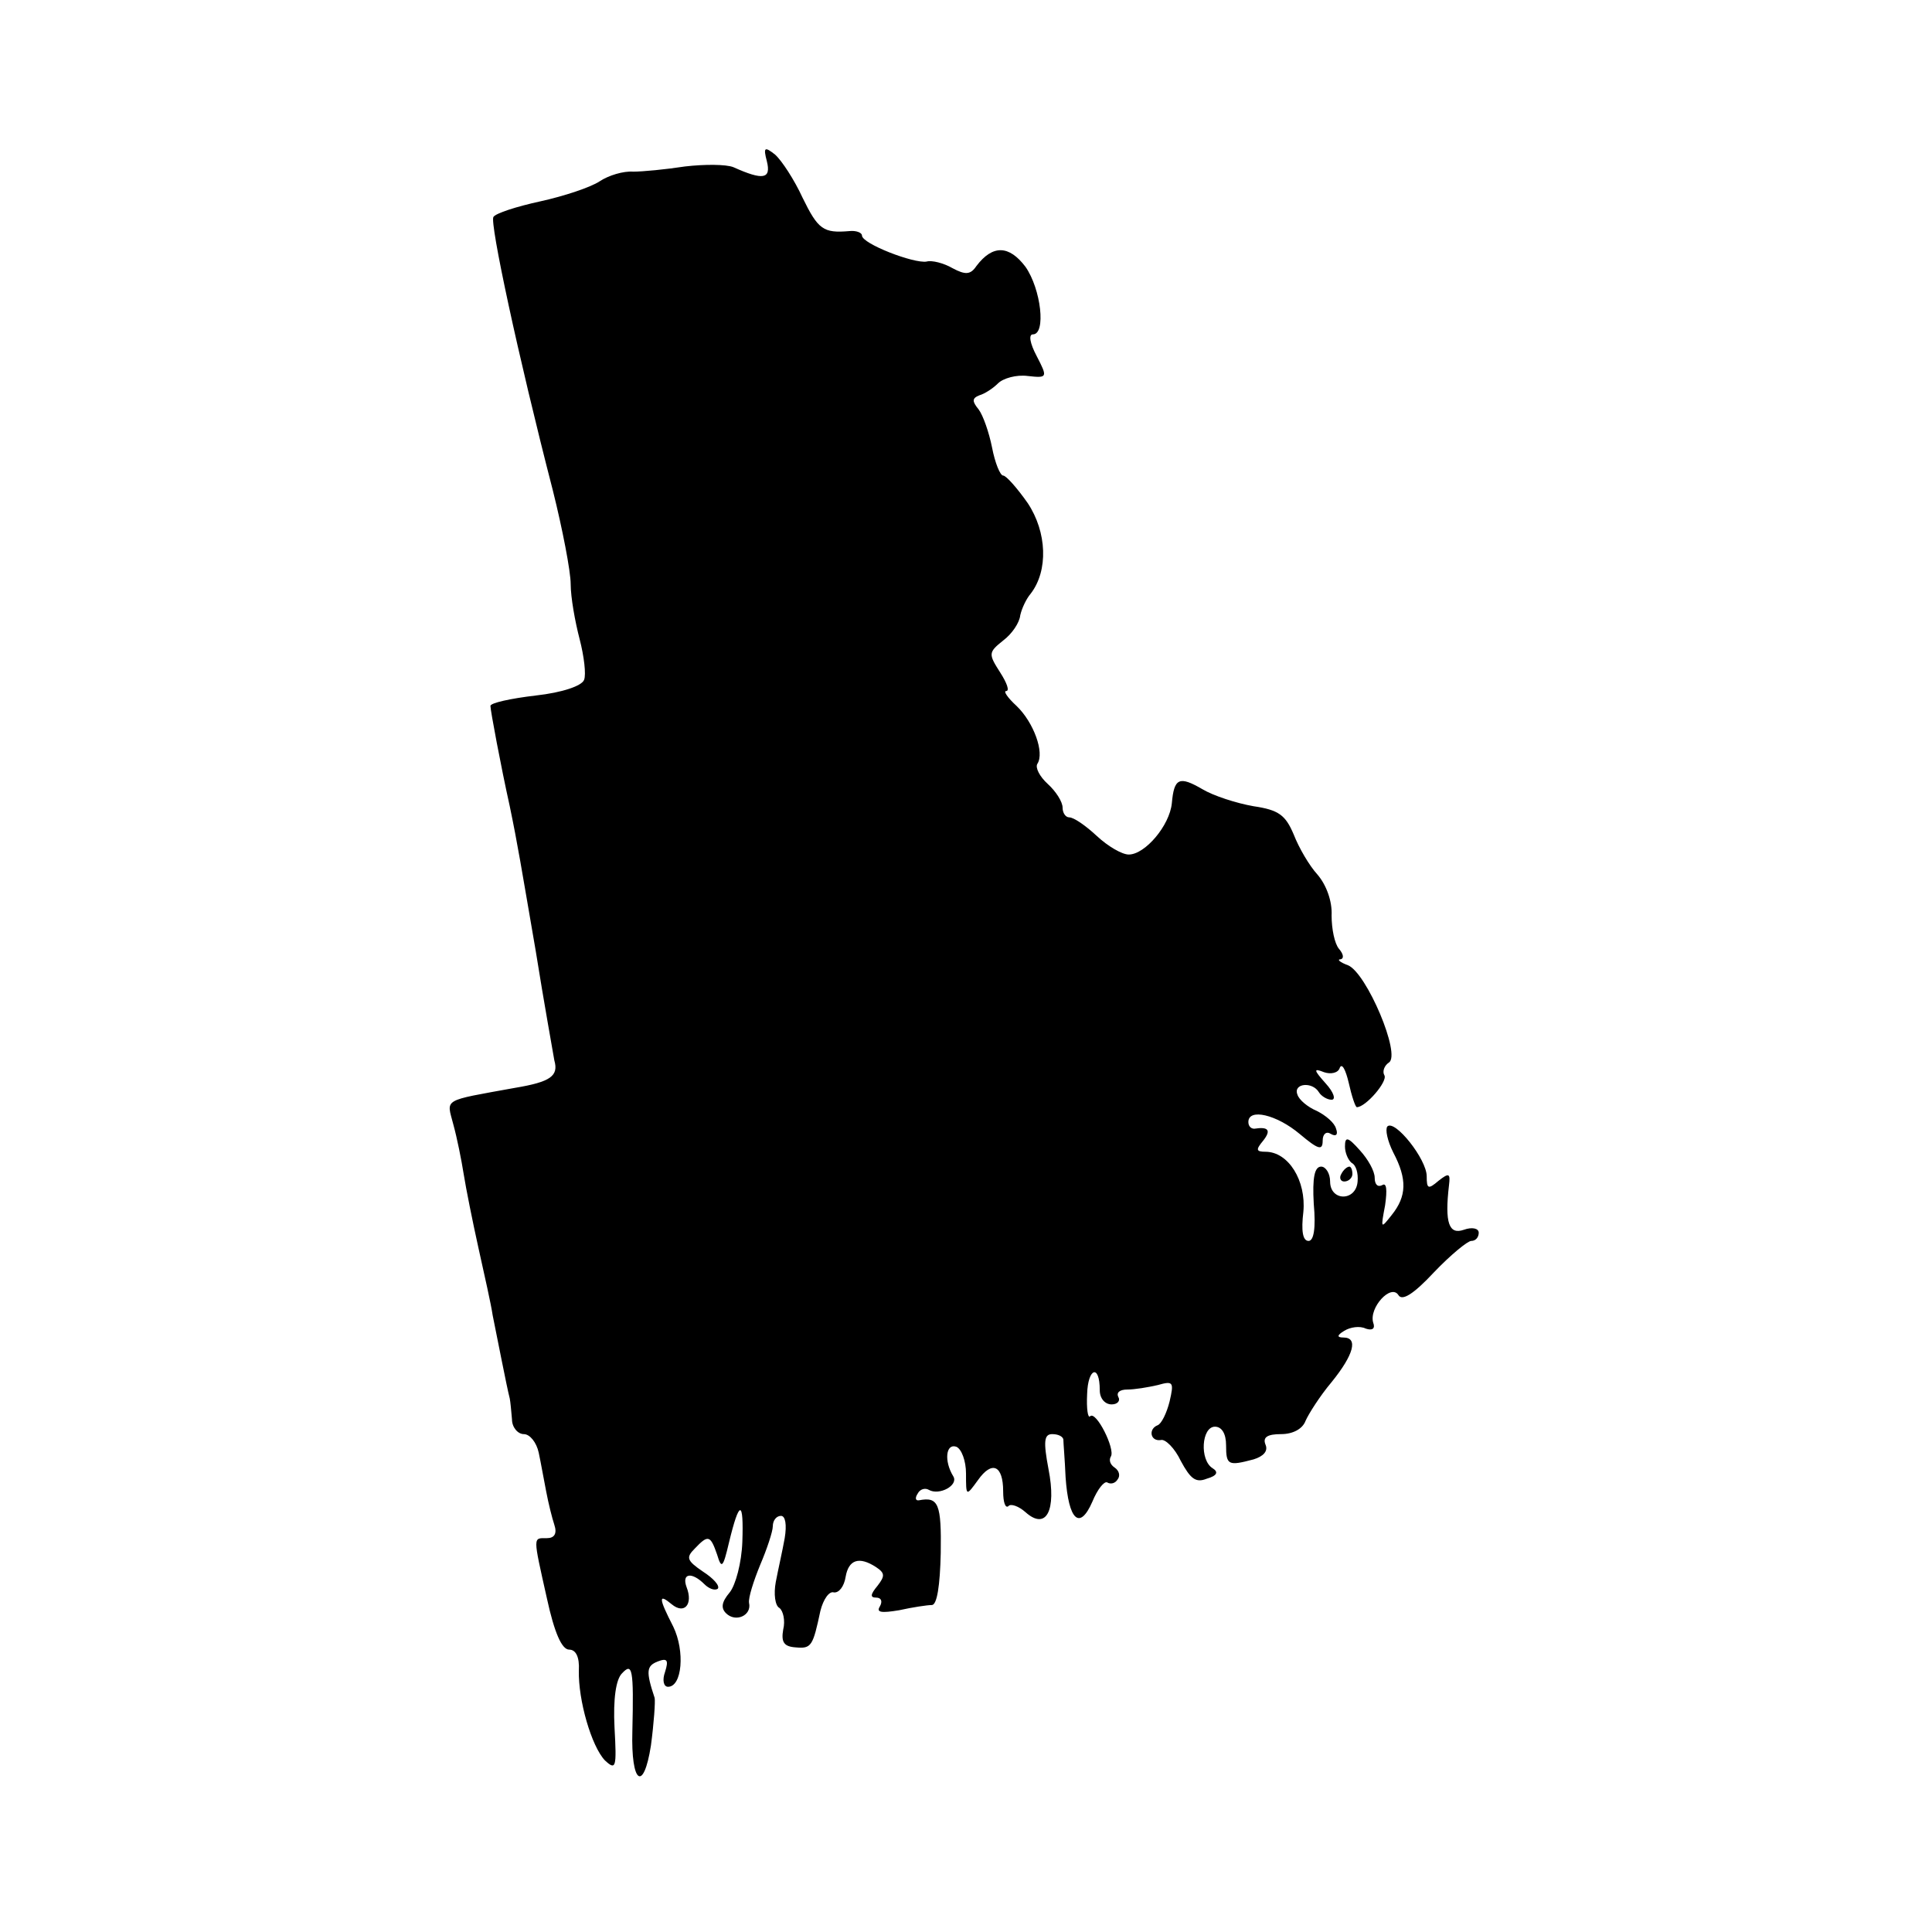 <?xml version="1.0" standalone="no"?>
<!DOCTYPE svg PUBLIC "-//W3C//DTD SVG 20010904//EN"
 "http://www.w3.org/TR/2001/REC-SVG-20010904/DTD/svg10.dtd">
<svg version="1.0" xmlns="http://www.w3.org/2000/svg"
 width="260pt" height="260pt" viewBox="0 0 260 260"
 preserveAspectRatio="xMidYMid meet">
<g transform="translate(0,260) scale(0.1,-0.1)"
fill="#000000" stroke="none">
<path d="M1032 2383 c6 -24 -5 -26 -45 -8 -10 4 -39 4 -65 1 -26 -4 -57 -7
-70 -7 -13 1 -33 -5 -45 -13 -12 -8 -48 -20 -80 -27 -32 -7 -60 -16 -63 -21
-5 -8 33 -186 80 -368 13 -52 24 -109 24 -126 0 -18 6 -51 12 -74 6 -23 9 -48
6 -55 -3 -8 -29 -17 -65 -21 -34 -4 -61 -10 -61 -14 0 -6 14 -81 26 -135 11
-53 15 -79 35 -195 11 -69 23 -135 25 -147 6 -21 -5 -29 -53 -37 -99 -18 -92
-14 -83 -49 5 -18 11 -48 14 -67 3 -19 12 -64 20 -100 8 -36 17 -76 19 -90 5
-24 19 -97 23 -112 1 -5 2 -17 3 -28 0 -11 8 -20 16 -20 8 0 17 -11 20 -25 3
-14 7 -37 10 -52 3 -16 8 -36 11 -45 4 -12 0 -18 -10 -18 -19 0 -19 4 0 -81
10 -46 20 -69 30 -69 9 0 14 -10 13 -28 -1 -40 17 -102 35 -121 15 -14 16 -10
13 44 -2 39 2 65 10 73 14 15 16 7 14 -78 -2 -70 15 -83 25 -19 4 30 6 59 5
64 -12 36 -11 43 4 49 13 5 15 2 10 -14 -4 -11 -2 -20 4 -20 19 0 23 48 7 81
-20 39 -20 45 -2 30 17 -14 29 0 20 23 -7 19 7 21 24 4 6 -6 14 -9 18 -6 3 4
-6 14 -20 23 -22 15 -23 19 -11 31 18 19 21 18 30 -8 6 -20 8 -18 16 16 14 58
20 58 18 1 -1 -28 -9 -58 -17 -68 -11 -13 -12 -21 -5 -28 13 -13 35 -3 31 14
-1 7 6 29 15 51 9 21 17 45 17 52 0 8 5 14 11 14 6 0 8 -12 5 -30 -3 -17 -9
-43 -12 -59 -3 -16 -1 -32 5 -35 5 -4 8 -17 5 -29 -3 -17 1 -23 17 -24 21 -2
23 2 33 49 4 16 12 27 18 25 7 -1 14 8 16 21 4 23 18 28 41 13 12 -8 12 -12 2
-25 -10 -12 -10 -16 -2 -16 7 0 9 -5 5 -12 -5 -8 2 -9 26 -5 18 4 38 7 44 7 7
0 11 26 12 70 1 66 -3 76 -29 71 -5 -1 -6 3 -2 9 3 6 10 8 15 5 14 -8 40 6 33
18 -13 21 -10 45 4 40 7 -3 13 -19 13 -36 0 -31 0 -31 16 -9 19 27 34 20 34
-15 0 -15 3 -23 7 -20 3 4 14 0 23 -8 28 -25 42 2 31 58 -7 37 -6 47 5 47 8 0
14 -3 15 -7 0 -5 2 -27 3 -51 4 -58 19 -72 36 -33 7 17 16 28 20 26 5 -3 11
-1 14 4 4 5 2 12 -4 16 -6 4 -8 10 -5 15 6 10 -20 62 -28 54 -3 -3 -5 10 -4
30 1 35 17 41 17 5 0 -11 7 -19 16 -19 8 0 12 5 9 10 -3 6 2 10 12 10 10 0 28
3 41 6 21 6 22 4 16 -22 -4 -16 -11 -30 -16 -32 -13 -5 -10 -22 4 -20 6 2 19
-11 27 -28 13 -24 20 -30 35 -24 14 4 16 9 8 14 -18 11 -15 56 3 56 9 0 15 -9
15 -25 0 -27 3 -28 37 -19 13 4 20 11 16 20 -4 10 3 14 21 14 16 0 29 7 33 18
4 9 19 33 35 52 30 37 36 60 16 60 -9 0 -9 3 1 9 8 5 21 7 29 3 9 -3 13 0 10
8 -6 20 24 53 34 37 5 -8 20 1 48 31 22 23 45 42 50 42 6 0 10 5 10 11 0 6 -9
8 -20 4 -20 -7 -26 9 -20 60 2 16 0 17 -14 6 -14 -12 -16 -11 -16 6 0 23 -43
77 -53 67 -3 -4 0 -19 8 -35 19 -36 18 -59 -2 -84 -15 -19 -15 -19 -9 13 3 21
2 31 -4 27 -6 -3 -10 1 -10 10 0 9 -9 25 -20 37 -16 18 -20 19 -20 5 0 -8 4
-18 9 -22 6 -3 9 -14 8 -25 -2 -27 -37 -27 -37 0 0 11 -6 20 -12 20 -9 0 -12
-15 -10 -50 3 -33 0 -50 -7 -50 -8 0 -10 14 -7 39 4 42 -20 81 -51 81 -13 0
-13 3 -3 15 11 14 7 19 -12 16 -5 0 -8 4 -8 9 0 19 38 10 69 -16 25 -21 31
-23 31 -9 0 9 5 13 11 9 7 -4 10 -1 7 7 -2 8 -14 18 -26 24 -12 5 -24 15 -26
22 -6 15 20 18 29 3 3 -5 11 -10 17 -10 6 0 3 10 -8 22 -16 18 -17 21 -2 15 9
-3 19 -1 21 6 3 7 8 -3 12 -20 4 -18 9 -33 11 -33 12 0 42 35 37 43 -3 5 0 13
6 17 17 10 -30 121 -55 131 -11 4 -15 8 -10 8 5 1 4 7 -2 14 -6 7 -10 27 -10
45 1 19 -7 41 -19 55 -11 12 -25 36 -32 54 -11 26 -20 33 -54 38 -23 4 -54 14
-69 23 -31 18 -38 15 -41 -19 -3 -30 -36 -69 -58 -69 -9 0 -28 11 -43 25 -15
14 -31 25 -37 25 -5 0 -9 6 -9 13 0 8 -9 22 -20 32 -11 10 -17 22 -14 27 10
15 -5 56 -28 78 -12 11 -18 20 -14 20 5 0 1 11 -8 25 -16 25 -16 27 4 43 12 9
22 24 23 34 2 9 8 22 14 29 24 31 22 83 -4 122 -14 20 -29 37 -33 37 -4 0 -11
17 -15 38 -4 20 -12 43 -18 51 -9 11 -9 15 1 19 7 2 18 9 25 16 7 7 25 12 40
10 27 -3 27 -2 12 27 -9 17 -11 29 -5 29 18 0 11 61 -10 91 -22 29 -44 30 -66
1 -8 -12 -15 -12 -32 -3 -12 7 -28 11 -35 9 -17 -3 -87 24 -87 35 0 4 -8 7
-17 6 -35 -3 -42 2 -63 45 -11 24 -28 50 -37 58 -14 11 -16 10 -11 -9z"/>
<path d="M1805 1020 c-3 -5 -1 -10 4 -10 6 0 11 5 11 10 0 6 -2 10 -4 10 -3 0
-8 -4 -11 -10z"/>
</g>
</svg>
